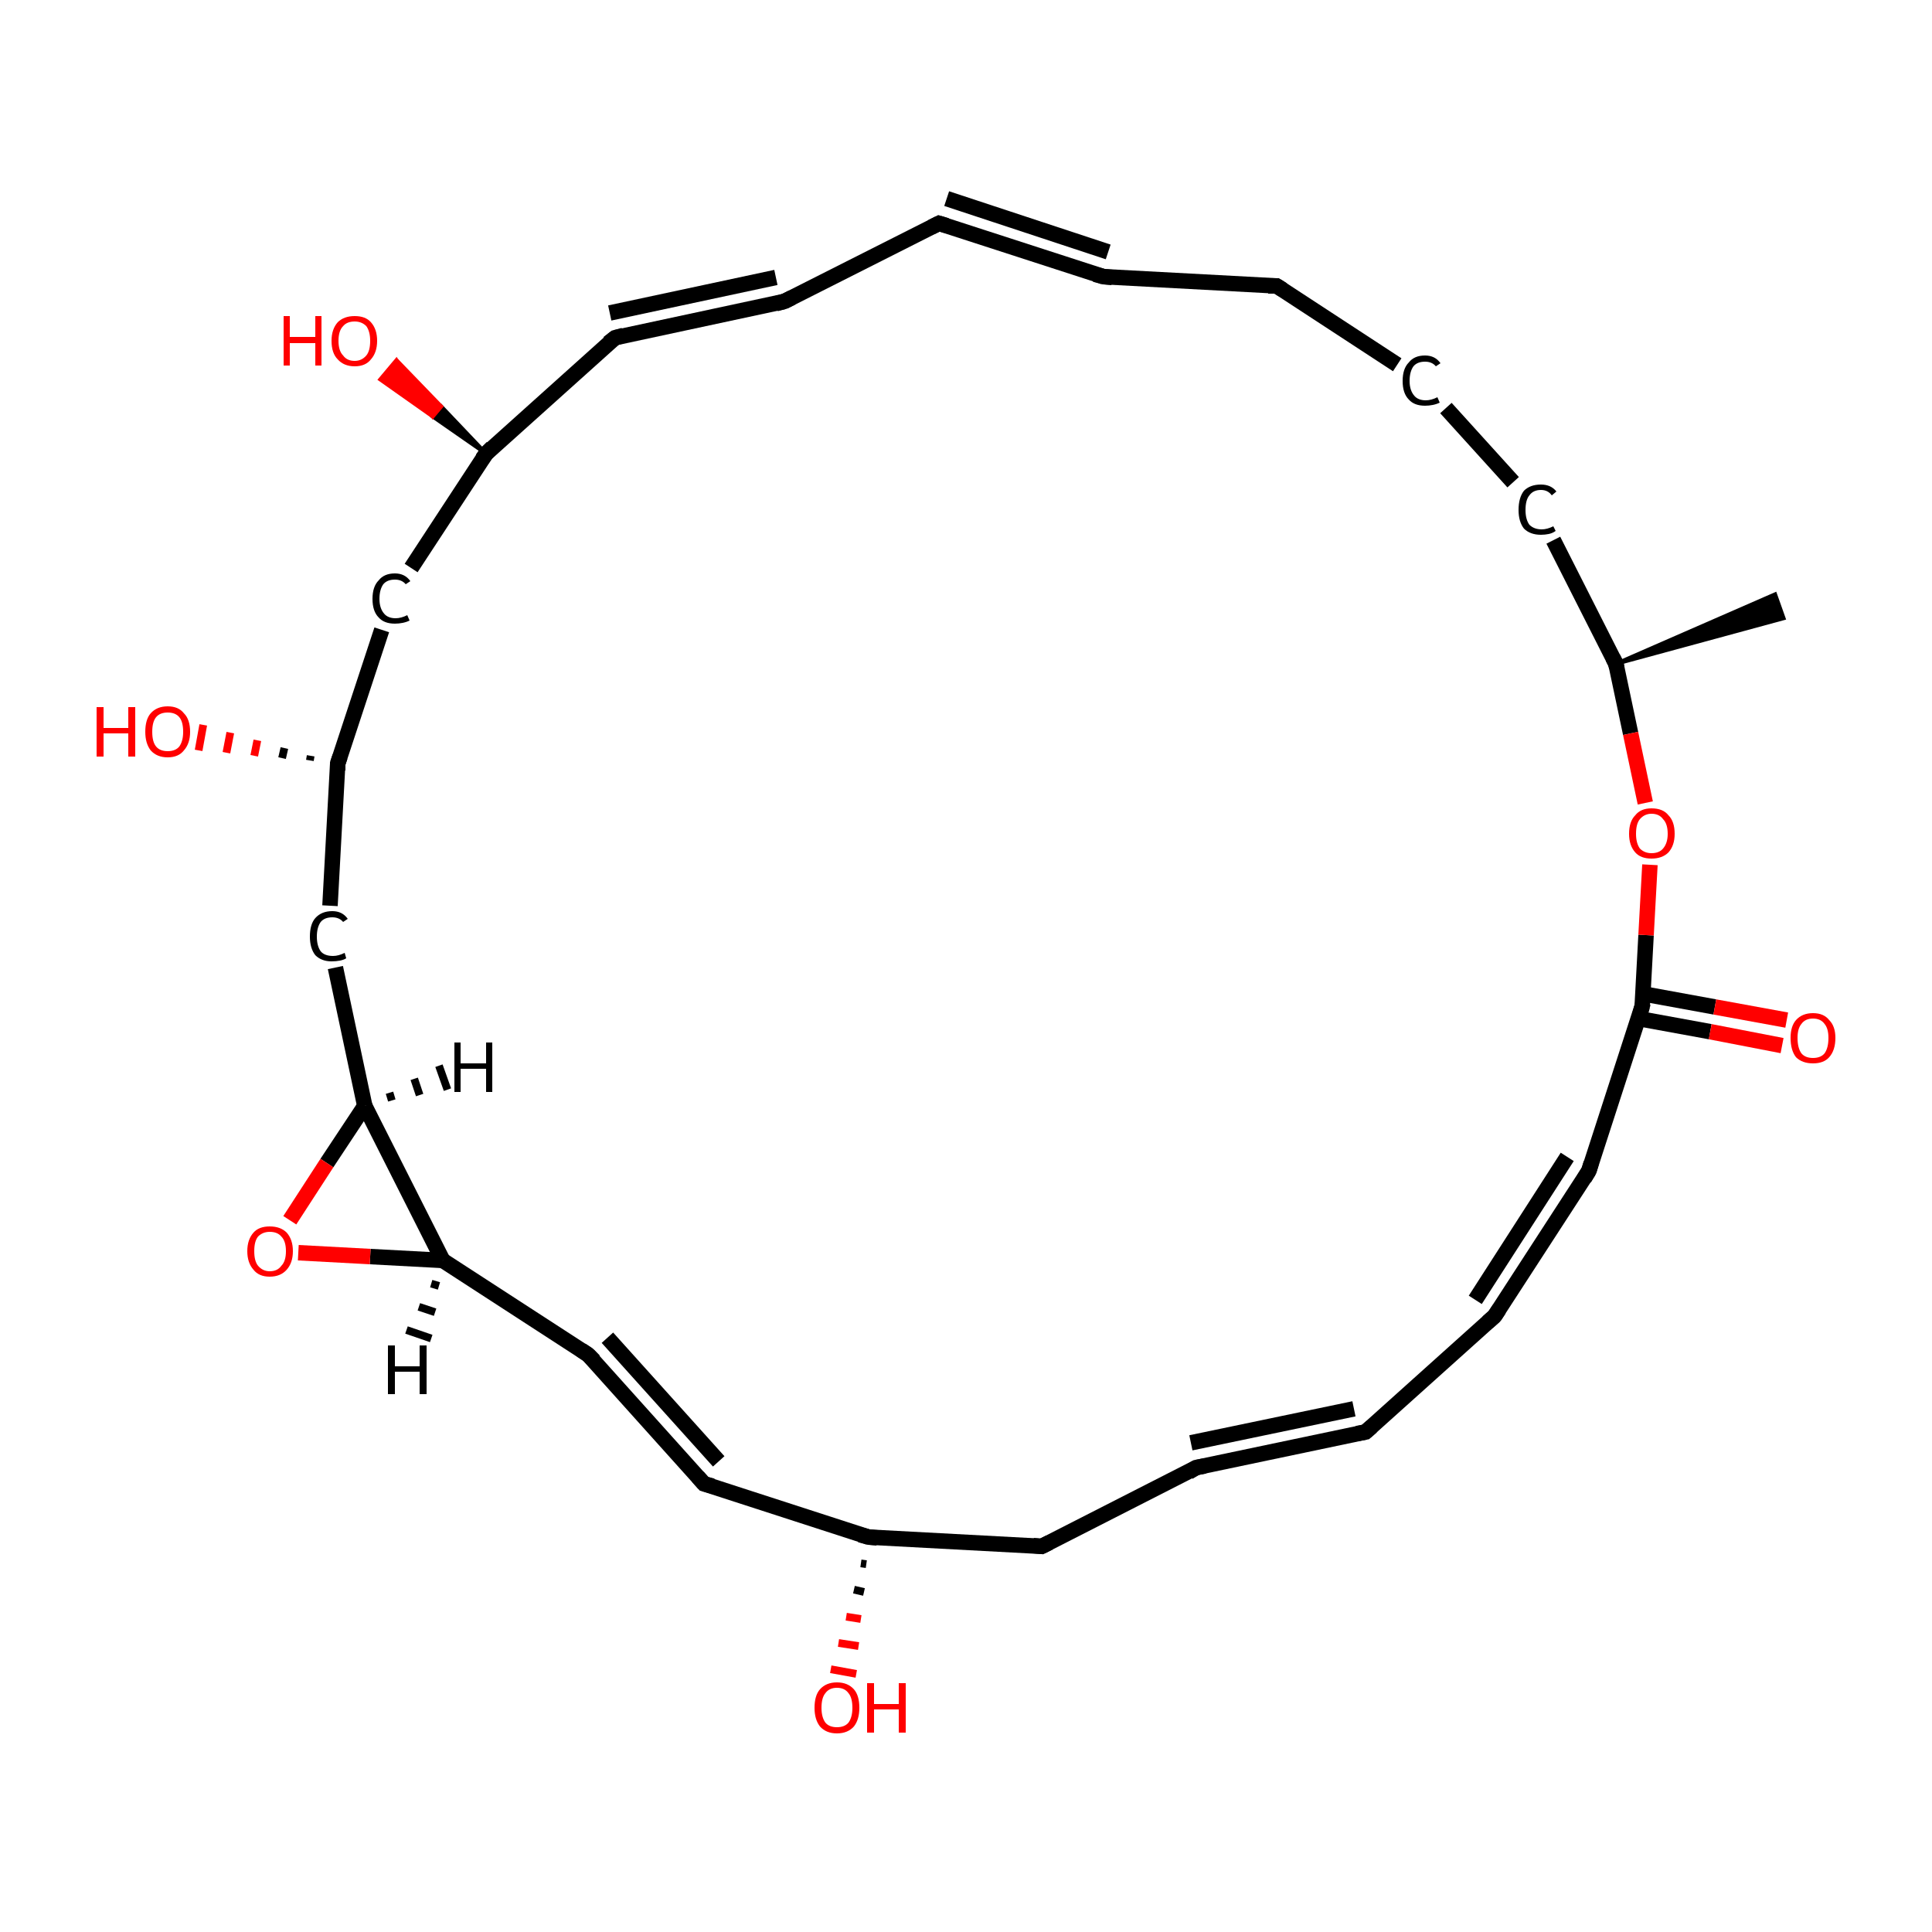 <?xml version='1.0' encoding='iso-8859-1'?>
<svg version='1.1' baseProfile='full'
              xmlns='http://www.w3.org/2000/svg'
                      xmlns:rdkit='http://www.rdkit.org/xml'
                      xmlns:xlink='http://www.w3.org/1999/xlink'
                  xml:space='preserve'
width='250px' height='250px' viewBox='0 0 250 250'>
<!-- END OF HEADER -->
<rect style='opacity:1.0;fill:#FFFFFF;stroke:none' width='250.0' height='250.0' x='0.0' y='0.0'> </rect>
<path class='bond-0 atom-17 atom-0' d='M 209.1,85.9 L 229.7,76.9 L 230.8,80.0 Z' style='fill:#000000;fill-rule:evenodd;fill-opacity:1;stroke:#000000;stroke-width:0.5px;stroke-linecap:butt;stroke-linejoin:miter;stroke-opacity:1;' />
<path class='bond-1 atom-1 atom-2' d='M 142.8,35.8 L 165.2,37.0' style='fill:none;fill-rule:evenodd;stroke:#000000;stroke-width:2.0px;stroke-linecap:butt;stroke-linejoin:miter;stroke-opacity:1' />
<path class='bond-2 atom-1 atom-3' d='M 142.8,35.8 L 121.5,28.9' style='fill:none;fill-rule:evenodd;stroke:#000000;stroke-width:2.0px;stroke-linecap:butt;stroke-linejoin:miter;stroke-opacity:1' />
<path class='bond-2 atom-1 atom-3' d='M 143.4,32.6 L 122.5,25.7' style='fill:none;fill-rule:evenodd;stroke:#000000;stroke-width:2.0px;stroke-linecap:butt;stroke-linejoin:miter;stroke-opacity:1' />
<path class='bond-3 atom-2 atom-5' d='M 165.2,37.0 L 180.8,47.2' style='fill:none;fill-rule:evenodd;stroke:#000000;stroke-width:2.0px;stroke-linecap:butt;stroke-linejoin:miter;stroke-opacity:1' />
<path class='bond-4 atom-3 atom-6' d='M 121.5,28.9 L 101.5,39.0' style='fill:none;fill-rule:evenodd;stroke:#000000;stroke-width:2.0px;stroke-linecap:butt;stroke-linejoin:miter;stroke-opacity:1' />
<path class='bond-5 atom-4 atom-7' d='M 176.7,185.3 L 154.8,189.9' style='fill:none;fill-rule:evenodd;stroke:#000000;stroke-width:2.0px;stroke-linecap:butt;stroke-linejoin:miter;stroke-opacity:1' />
<path class='bond-5 atom-4 atom-7' d='M 175.2,182.3 L 154.1,186.7' style='fill:none;fill-rule:evenodd;stroke:#000000;stroke-width:2.0px;stroke-linecap:butt;stroke-linejoin:miter;stroke-opacity:1' />
<path class='bond-6 atom-4 atom-8' d='M 176.7,185.3 L 193.4,170.3' style='fill:none;fill-rule:evenodd;stroke:#000000;stroke-width:2.0px;stroke-linecap:butt;stroke-linejoin:miter;stroke-opacity:1' />
<path class='bond-7 atom-5 atom-9' d='M 187.1,52.8 L 195.8,62.4' style='fill:none;fill-rule:evenodd;stroke:#000000;stroke-width:2.0px;stroke-linecap:butt;stroke-linejoin:miter;stroke-opacity:1' />
<path class='bond-8 atom-6 atom-11' d='M 101.5,39.0 L 79.6,43.7' style='fill:none;fill-rule:evenodd;stroke:#000000;stroke-width:2.0px;stroke-linecap:butt;stroke-linejoin:miter;stroke-opacity:1' />
<path class='bond-8 atom-6 atom-11' d='M 100.4,35.9 L 78.9,40.5' style='fill:none;fill-rule:evenodd;stroke:#000000;stroke-width:2.0px;stroke-linecap:butt;stroke-linejoin:miter;stroke-opacity:1' />
<path class='bond-9 atom-7 atom-10' d='M 154.8,189.9 L 134.8,200.1' style='fill:none;fill-rule:evenodd;stroke:#000000;stroke-width:2.0px;stroke-linecap:butt;stroke-linejoin:miter;stroke-opacity:1' />
<path class='bond-10 atom-8 atom-12' d='M 193.4,170.3 L 205.6,151.5' style='fill:none;fill-rule:evenodd;stroke:#000000;stroke-width:2.0px;stroke-linecap:butt;stroke-linejoin:miter;stroke-opacity:1' />
<path class='bond-10 atom-8 atom-12' d='M 190.9,168.2 L 202.8,149.7' style='fill:none;fill-rule:evenodd;stroke:#000000;stroke-width:2.0px;stroke-linecap:butt;stroke-linejoin:miter;stroke-opacity:1' />
<path class='bond-11 atom-9 atom-17' d='M 201.0,69.9 L 209.1,85.9' style='fill:none;fill-rule:evenodd;stroke:#000000;stroke-width:2.0px;stroke-linecap:butt;stroke-linejoin:miter;stroke-opacity:1' />
<path class='bond-12 atom-10 atom-18' d='M 134.8,200.1 L 112.4,198.9' style='fill:none;fill-rule:evenodd;stroke:#000000;stroke-width:2.0px;stroke-linecap:butt;stroke-linejoin:miter;stroke-opacity:1' />
<path class='bond-13 atom-11 atom-19' d='M 79.6,43.7 L 62.9,58.7' style='fill:none;fill-rule:evenodd;stroke:#000000;stroke-width:2.0px;stroke-linecap:butt;stroke-linejoin:miter;stroke-opacity:1' />
<path class='bond-14 atom-12 atom-23' d='M 205.6,151.5 L 212.5,130.2' style='fill:none;fill-rule:evenodd;stroke:#000000;stroke-width:2.0px;stroke-linecap:butt;stroke-linejoin:miter;stroke-opacity:1' />
<path class='bond-15 atom-13 atom-14' d='M 91.1,192.0 L 76.1,175.3' style='fill:none;fill-rule:evenodd;stroke:#000000;stroke-width:2.0px;stroke-linecap:butt;stroke-linejoin:miter;stroke-opacity:1' />
<path class='bond-15 atom-13 atom-14' d='M 93.0,189.1 L 78.6,173.1' style='fill:none;fill-rule:evenodd;stroke:#000000;stroke-width:2.0px;stroke-linecap:butt;stroke-linejoin:miter;stroke-opacity:1' />
<path class='bond-16 atom-13 atom-18' d='M 91.1,192.0 L 112.4,198.9' style='fill:none;fill-rule:evenodd;stroke:#000000;stroke-width:2.0px;stroke-linecap:butt;stroke-linejoin:miter;stroke-opacity:1' />
<path class='bond-17 atom-14 atom-21' d='M 76.1,175.3 L 57.3,163.1' style='fill:none;fill-rule:evenodd;stroke:#000000;stroke-width:2.0px;stroke-linecap:butt;stroke-linejoin:miter;stroke-opacity:1' />
<path class='bond-18 atom-15 atom-19' d='M 53.2,73.5 L 62.9,58.7' style='fill:none;fill-rule:evenodd;stroke:#000000;stroke-width:2.0px;stroke-linecap:butt;stroke-linejoin:miter;stroke-opacity:1' />
<path class='bond-19 atom-15 atom-20' d='M 49.4,81.5 L 43.7,98.8' style='fill:none;fill-rule:evenodd;stroke:#000000;stroke-width:2.0px;stroke-linecap:butt;stroke-linejoin:miter;stroke-opacity:1' />
<path class='bond-20 atom-16 atom-20' d='M 42.7,117.2 L 43.7,98.8' style='fill:none;fill-rule:evenodd;stroke:#000000;stroke-width:2.0px;stroke-linecap:butt;stroke-linejoin:miter;stroke-opacity:1' />
<path class='bond-21 atom-16 atom-22' d='M 43.4,125.2 L 47.2,143.1' style='fill:none;fill-rule:evenodd;stroke:#000000;stroke-width:2.0px;stroke-linecap:butt;stroke-linejoin:miter;stroke-opacity:1' />
<path class='bond-22 atom-17 atom-28' d='M 209.1,85.9 L 211.0,94.9' style='fill:none;fill-rule:evenodd;stroke:#000000;stroke-width:2.0px;stroke-linecap:butt;stroke-linejoin:miter;stroke-opacity:1' />
<path class='bond-22 atom-17 atom-28' d='M 211.0,94.9 L 212.9,103.9' style='fill:none;fill-rule:evenodd;stroke:#FF0000;stroke-width:2.0px;stroke-linecap:butt;stroke-linejoin:miter;stroke-opacity:1' />
<path class='bond-23 atom-18 atom-24' d='M 112.1,202.4 L 111.4,202.3' style='fill:none;fill-rule:evenodd;stroke:#000000;stroke-width:1.0px;stroke-linecap:butt;stroke-linejoin:miter;stroke-opacity:1' />
<path class='bond-23 atom-18 atom-24' d='M 111.8,206.0 L 110.5,205.7' style='fill:none;fill-rule:evenodd;stroke:#000000;stroke-width:1.0px;stroke-linecap:butt;stroke-linejoin:miter;stroke-opacity:1' />
<path class='bond-23 atom-18 atom-24' d='M 111.4,209.5 L 109.5,209.2' style='fill:none;fill-rule:evenodd;stroke:#FF0000;stroke-width:1.0px;stroke-linecap:butt;stroke-linejoin:miter;stroke-opacity:1' />
<path class='bond-23 atom-18 atom-24' d='M 111.1,213.0 L 108.5,212.6' style='fill:none;fill-rule:evenodd;stroke:#FF0000;stroke-width:1.0px;stroke-linecap:butt;stroke-linejoin:miter;stroke-opacity:1' />
<path class='bond-23 atom-18 atom-24' d='M 110.8,216.6 L 107.5,216.0' style='fill:none;fill-rule:evenodd;stroke:#FF0000;stroke-width:1.0px;stroke-linecap:butt;stroke-linejoin:miter;stroke-opacity:1' />
<path class='bond-24 atom-19 atom-25' d='M 62.9,58.7 L 56.0,53.9 L 57.1,52.6 Z' style='fill:#000000;fill-rule:evenodd;fill-opacity:1;stroke:#000000;stroke-width:0.5px;stroke-linecap:butt;stroke-linejoin:miter;stroke-opacity:1;' />
<path class='bond-24 atom-19 atom-25' d='M 56.0,53.9 L 51.3,46.6 L 49.2,49.1 Z' style='fill:#FF0000;fill-rule:evenodd;fill-opacity:1;stroke:#FF0000;stroke-width:0.5px;stroke-linecap:butt;stroke-linejoin:miter;stroke-opacity:1;' />
<path class='bond-24 atom-19 atom-25' d='M 56.0,53.9 L 57.1,52.6 L 51.3,46.6 Z' style='fill:#FF0000;fill-rule:evenodd;fill-opacity:1;stroke:#FF0000;stroke-width:0.5px;stroke-linecap:butt;stroke-linejoin:miter;stroke-opacity:1;' />
<path class='bond-25 atom-20 atom-26' d='M 40.1,98.4 L 40.2,97.8' style='fill:none;fill-rule:evenodd;stroke:#000000;stroke-width:1.0px;stroke-linecap:butt;stroke-linejoin:miter;stroke-opacity:1' />
<path class='bond-25 atom-20 atom-26' d='M 36.5,98.1 L 36.8,96.8' style='fill:none;fill-rule:evenodd;stroke:#000000;stroke-width:1.0px;stroke-linecap:butt;stroke-linejoin:miter;stroke-opacity:1' />
<path class='bond-25 atom-20 atom-26' d='M 32.9,97.8 L 33.3,95.8' style='fill:none;fill-rule:evenodd;stroke:#FF0000;stroke-width:1.0px;stroke-linecap:butt;stroke-linejoin:miter;stroke-opacity:1' />
<path class='bond-25 atom-20 atom-26' d='M 29.3,97.4 L 29.8,94.8' style='fill:none;fill-rule:evenodd;stroke:#FF0000;stroke-width:1.0px;stroke-linecap:butt;stroke-linejoin:miter;stroke-opacity:1' />
<path class='bond-25 atom-20 atom-26' d='M 25.7,97.1 L 26.3,93.8' style='fill:none;fill-rule:evenodd;stroke:#FF0000;stroke-width:1.0px;stroke-linecap:butt;stroke-linejoin:miter;stroke-opacity:1' />
<path class='bond-26 atom-21 atom-22' d='M 57.3,163.1 L 47.2,143.1' style='fill:none;fill-rule:evenodd;stroke:#000000;stroke-width:2.0px;stroke-linecap:butt;stroke-linejoin:miter;stroke-opacity:1' />
<path class='bond-27 atom-21 atom-29' d='M 57.3,163.1 L 47.9,162.6' style='fill:none;fill-rule:evenodd;stroke:#000000;stroke-width:2.0px;stroke-linecap:butt;stroke-linejoin:miter;stroke-opacity:1' />
<path class='bond-27 atom-21 atom-29' d='M 47.9,162.6 L 38.6,162.1' style='fill:none;fill-rule:evenodd;stroke:#FF0000;stroke-width:2.0px;stroke-linecap:butt;stroke-linejoin:miter;stroke-opacity:1' />
<path class='bond-28 atom-22 atom-29' d='M 47.2,143.1 L 42.3,150.5' style='fill:none;fill-rule:evenodd;stroke:#000000;stroke-width:2.0px;stroke-linecap:butt;stroke-linejoin:miter;stroke-opacity:1' />
<path class='bond-28 atom-22 atom-29' d='M 42.3,150.5 L 37.5,157.9' style='fill:none;fill-rule:evenodd;stroke:#FF0000;stroke-width:2.0px;stroke-linecap:butt;stroke-linejoin:miter;stroke-opacity:1' />
<path class='bond-29 atom-23 atom-27' d='M 212.0,131.8 L 221.3,133.5' style='fill:none;fill-rule:evenodd;stroke:#000000;stroke-width:2.0px;stroke-linecap:butt;stroke-linejoin:miter;stroke-opacity:1' />
<path class='bond-29 atom-23 atom-27' d='M 221.3,133.5 L 230.6,135.3' style='fill:none;fill-rule:evenodd;stroke:#FF0000;stroke-width:2.0px;stroke-linecap:butt;stroke-linejoin:miter;stroke-opacity:1' />
<path class='bond-29 atom-23 atom-27' d='M 212.6,128.6 L 221.9,130.3' style='fill:none;fill-rule:evenodd;stroke:#000000;stroke-width:2.0px;stroke-linecap:butt;stroke-linejoin:miter;stroke-opacity:1' />
<path class='bond-29 atom-23 atom-27' d='M 221.9,130.3 L 231.2,132.0' style='fill:none;fill-rule:evenodd;stroke:#FF0000;stroke-width:2.0px;stroke-linecap:butt;stroke-linejoin:miter;stroke-opacity:1' />
<path class='bond-30 atom-23 atom-28' d='M 212.5,130.2 L 213.0,121.0' style='fill:none;fill-rule:evenodd;stroke:#000000;stroke-width:2.0px;stroke-linecap:butt;stroke-linejoin:miter;stroke-opacity:1' />
<path class='bond-30 atom-23 atom-28' d='M 213.0,121.0 L 213.5,111.9' style='fill:none;fill-rule:evenodd;stroke:#FF0000;stroke-width:2.0px;stroke-linecap:butt;stroke-linejoin:miter;stroke-opacity:1' />
<path class='bond-31 atom-21 atom-30' d='M 56.8,166.4 L 55.8,166.1' style='fill:none;fill-rule:evenodd;stroke:#000000;stroke-width:1.0px;stroke-linecap:butt;stroke-linejoin:miter;stroke-opacity:1' />
<path class='bond-31 atom-21 atom-30' d='M 56.3,169.8 L 54.2,169.1' style='fill:none;fill-rule:evenodd;stroke:#000000;stroke-width:1.0px;stroke-linecap:butt;stroke-linejoin:miter;stroke-opacity:1' />
<path class='bond-31 atom-21 atom-30' d='M 55.8,173.2 L 52.6,172.1' style='fill:none;fill-rule:evenodd;stroke:#000000;stroke-width:1.0px;stroke-linecap:butt;stroke-linejoin:miter;stroke-opacity:1' />
<path class='bond-32 atom-22 atom-31' d='M 50.4,141.4 L 50.7,142.4' style='fill:none;fill-rule:evenodd;stroke:#000000;stroke-width:1.0px;stroke-linecap:butt;stroke-linejoin:miter;stroke-opacity:1' />
<path class='bond-32 atom-22 atom-31' d='M 53.6,139.6 L 54.3,141.7' style='fill:none;fill-rule:evenodd;stroke:#000000;stroke-width:1.0px;stroke-linecap:butt;stroke-linejoin:miter;stroke-opacity:1' />
<path class='bond-32 atom-22 atom-31' d='M 56.8,137.9 L 57.9,141.0' style='fill:none;fill-rule:evenodd;stroke:#000000;stroke-width:1.0px;stroke-linecap:butt;stroke-linejoin:miter;stroke-opacity:1' />
<path d='M 143.9,35.9 L 142.8,35.8 L 141.7,35.5' style='fill:none;stroke:#000000;stroke-width:2.0px;stroke-linecap:butt;stroke-linejoin:miter;stroke-opacity:1;' />
<path d='M 164.1,37.0 L 165.2,37.0 L 166.0,37.5' style='fill:none;stroke:#000000;stroke-width:2.0px;stroke-linecap:butt;stroke-linejoin:miter;stroke-opacity:1;' />
<path d='M 122.5,29.2 L 121.5,28.9 L 120.5,29.4' style='fill:none;stroke:#000000;stroke-width:2.0px;stroke-linecap:butt;stroke-linejoin:miter;stroke-opacity:1;' />
<path d='M 175.6,185.5 L 176.7,185.3 L 177.5,184.6' style='fill:none;stroke:#000000;stroke-width:2.0px;stroke-linecap:butt;stroke-linejoin:miter;stroke-opacity:1;' />
<path d='M 102.5,38.5 L 101.5,39.0 L 100.4,39.3' style='fill:none;stroke:#000000;stroke-width:2.0px;stroke-linecap:butt;stroke-linejoin:miter;stroke-opacity:1;' />
<path d='M 155.9,189.7 L 154.8,189.9 L 153.8,190.5' style='fill:none;stroke:#000000;stroke-width:2.0px;stroke-linecap:butt;stroke-linejoin:miter;stroke-opacity:1;' />
<path d='M 192.5,171.1 L 193.4,170.3 L 194.0,169.4' style='fill:none;stroke:#000000;stroke-width:2.0px;stroke-linecap:butt;stroke-linejoin:miter;stroke-opacity:1;' />
<path d='M 135.8,199.6 L 134.8,200.1 L 133.7,200.0' style='fill:none;stroke:#000000;stroke-width:2.0px;stroke-linecap:butt;stroke-linejoin:miter;stroke-opacity:1;' />
<path d='M 80.7,43.4 L 79.6,43.7 L 78.7,44.4' style='fill:none;stroke:#000000;stroke-width:2.0px;stroke-linecap:butt;stroke-linejoin:miter;stroke-opacity:1;' />
<path d='M 205.0,152.5 L 205.6,151.5 L 205.9,150.5' style='fill:none;stroke:#000000;stroke-width:2.0px;stroke-linecap:butt;stroke-linejoin:miter;stroke-opacity:1;' />
<path d='M 90.3,191.1 L 91.1,192.0 L 92.2,192.3' style='fill:none;stroke:#000000;stroke-width:2.0px;stroke-linecap:butt;stroke-linejoin:miter;stroke-opacity:1;' />
<path d='M 76.9,176.1 L 76.1,175.3 L 75.2,174.7' style='fill:none;stroke:#000000;stroke-width:2.0px;stroke-linecap:butt;stroke-linejoin:miter;stroke-opacity:1;' />
<path d='M 208.7,85.1 L 209.1,85.9 L 209.2,86.4' style='fill:none;stroke:#000000;stroke-width:2.0px;stroke-linecap:butt;stroke-linejoin:miter;stroke-opacity:1;' />
<path d='M 113.5,199.0 L 112.4,198.9 L 111.3,198.6' style='fill:none;stroke:#000000;stroke-width:2.0px;stroke-linecap:butt;stroke-linejoin:miter;stroke-opacity:1;' />
<path d='M 63.7,57.9 L 62.9,58.7 L 62.4,59.4' style='fill:none;stroke:#000000;stroke-width:2.0px;stroke-linecap:butt;stroke-linejoin:miter;stroke-opacity:1;' />
<path d='M 44.0,97.9 L 43.7,98.8 L 43.7,99.7' style='fill:none;stroke:#000000;stroke-width:2.0px;stroke-linecap:butt;stroke-linejoin:miter;stroke-opacity:1;' />
<path d='M 212.2,131.3 L 212.5,130.2 L 212.6,129.8' style='fill:none;stroke:#000000;stroke-width:2.0px;stroke-linecap:butt;stroke-linejoin:miter;stroke-opacity:1;' />
<path class='atom-5' d='M 181.5 49.3
Q 181.5 47.7, 182.3 46.9
Q 183.0 46.0, 184.4 46.0
Q 185.7 46.0, 186.4 47.0
L 185.8 47.4
Q 185.3 46.8, 184.4 46.8
Q 183.4 46.8, 182.9 47.4
Q 182.4 48.1, 182.4 49.3
Q 182.4 50.5, 183.0 51.2
Q 183.5 51.8, 184.5 51.8
Q 185.2 51.8, 186.0 51.4
L 186.3 52.1
Q 185.9 52.3, 185.4 52.4
Q 184.9 52.5, 184.4 52.5
Q 183.0 52.5, 182.3 51.7
Q 181.5 50.9, 181.5 49.3
' fill='#000000'/>
<path class='atom-9' d='M 196.5 66.0
Q 196.5 64.4, 197.2 63.5
Q 198.0 62.7, 199.4 62.7
Q 200.7 62.7, 201.4 63.6
L 200.8 64.1
Q 200.3 63.4, 199.4 63.4
Q 198.4 63.4, 197.9 64.1
Q 197.4 64.7, 197.4 66.0
Q 197.4 67.2, 197.9 67.9
Q 198.5 68.5, 199.5 68.5
Q 200.2 68.5, 201.0 68.1
L 201.3 68.7
Q 200.9 69.0, 200.4 69.1
Q 199.9 69.2, 199.4 69.2
Q 198.0 69.2, 197.2 68.4
Q 196.5 67.5, 196.5 66.0
' fill='#000000'/>
<path class='atom-15' d='M 48.2 77.5
Q 48.2 75.9, 49.0 75.1
Q 49.7 74.2, 51.1 74.2
Q 52.4 74.2, 53.1 75.2
L 52.5 75.6
Q 52.0 75.0, 51.1 75.0
Q 50.1 75.0, 49.6 75.6
Q 49.1 76.3, 49.1 77.5
Q 49.1 78.7, 49.7 79.4
Q 50.2 80.0, 51.2 80.0
Q 51.9 80.0, 52.7 79.6
L 53.0 80.3
Q 52.6 80.5, 52.1 80.6
Q 51.6 80.7, 51.1 80.7
Q 49.7 80.7, 49.0 79.9
Q 48.2 79.1, 48.2 77.5
' fill='#000000'/>
<path class='atom-16' d='M 40.1 121.2
Q 40.1 119.6, 40.8 118.8
Q 41.6 117.9, 43.0 117.9
Q 44.3 117.9, 45.0 118.9
L 44.4 119.3
Q 43.9 118.7, 43.0 118.7
Q 42.0 118.7, 41.5 119.3
Q 41.0 120.0, 41.0 121.2
Q 41.0 122.4, 41.5 123.1
Q 42.0 123.7, 43.1 123.7
Q 43.8 123.7, 44.6 123.3
L 44.8 124.0
Q 44.5 124.2, 44.0 124.3
Q 43.5 124.4, 42.9 124.4
Q 41.6 124.4, 40.8 123.6
Q 40.1 122.7, 40.1 121.2
' fill='#000000'/>
<path class='atom-24' d='M 105.4 221.0
Q 105.4 219.4, 106.1 218.6
Q 106.9 217.7, 108.3 217.7
Q 109.7 217.7, 110.5 218.6
Q 111.2 219.4, 111.2 221.0
Q 111.2 222.5, 110.5 223.4
Q 109.7 224.3, 108.3 224.3
Q 106.9 224.3, 106.1 223.4
Q 105.4 222.5, 105.4 221.0
M 108.3 223.5
Q 109.3 223.5, 109.8 222.9
Q 110.3 222.2, 110.3 221.0
Q 110.3 219.7, 109.8 219.1
Q 109.3 218.4, 108.3 218.4
Q 107.3 218.4, 106.8 219.1
Q 106.3 219.7, 106.3 221.0
Q 106.3 222.2, 106.8 222.9
Q 107.3 223.5, 108.3 223.5
' fill='#FF0000'/>
<path class='atom-24' d='M 112.2 217.8
L 113.1 217.8
L 113.1 220.5
L 116.3 220.5
L 116.3 217.8
L 117.2 217.8
L 117.2 224.2
L 116.3 224.2
L 116.3 221.2
L 113.1 221.2
L 113.1 224.2
L 112.2 224.2
L 112.2 217.8
' fill='#FF0000'/>
<path class='atom-25' d='M 36.7 40.9
L 37.5 40.9
L 37.5 43.6
L 40.8 43.6
L 40.8 40.9
L 41.6 40.9
L 41.6 47.3
L 40.8 47.3
L 40.8 44.4
L 37.5 44.4
L 37.5 47.3
L 36.7 47.3
L 36.7 40.9
' fill='#FF0000'/>
<path class='atom-25' d='M 42.9 44.1
Q 42.9 42.6, 43.7 41.7
Q 44.5 40.9, 45.9 40.9
Q 47.3 40.9, 48.0 41.7
Q 48.8 42.6, 48.8 44.1
Q 48.8 45.6, 48.0 46.5
Q 47.3 47.4, 45.9 47.4
Q 44.5 47.4, 43.7 46.5
Q 42.9 45.7, 42.9 44.1
M 45.9 46.7
Q 46.8 46.7, 47.4 46.0
Q 47.9 45.4, 47.9 44.1
Q 47.9 42.9, 47.4 42.2
Q 46.8 41.6, 45.9 41.6
Q 44.9 41.6, 44.4 42.2
Q 43.8 42.8, 43.8 44.1
Q 43.8 45.4, 44.4 46.0
Q 44.9 46.7, 45.9 46.7
' fill='#FF0000'/>
<path class='atom-26' d='M 12.5 91.5
L 13.4 91.5
L 13.4 94.2
L 16.6 94.2
L 16.6 91.5
L 17.5 91.5
L 17.5 97.9
L 16.6 97.9
L 16.6 94.9
L 13.4 94.9
L 13.4 97.9
L 12.5 97.9
L 12.5 91.5
' fill='#FF0000'/>
<path class='atom-26' d='M 18.8 94.7
Q 18.8 93.1, 19.5 92.3
Q 20.3 91.4, 21.7 91.4
Q 23.1 91.4, 23.8 92.3
Q 24.6 93.1, 24.6 94.7
Q 24.6 96.2, 23.8 97.1
Q 23.1 98.0, 21.7 98.0
Q 20.3 98.0, 19.5 97.1
Q 18.8 96.2, 18.8 94.7
M 21.7 97.2
Q 22.7 97.2, 23.2 96.6
Q 23.7 95.9, 23.7 94.7
Q 23.7 93.4, 23.2 92.8
Q 22.7 92.2, 21.7 92.2
Q 20.7 92.2, 20.2 92.8
Q 19.7 93.4, 19.7 94.7
Q 19.7 96.0, 20.2 96.6
Q 20.7 97.2, 21.7 97.2
' fill='#FF0000'/>
<path class='atom-27' d='M 231.7 134.3
Q 231.7 132.8, 232.4 132.0
Q 233.2 131.1, 234.6 131.1
Q 236.0 131.1, 236.7 132.0
Q 237.5 132.8, 237.5 134.3
Q 237.5 135.9, 236.7 136.8
Q 236.0 137.6, 234.6 137.6
Q 233.2 137.6, 232.4 136.8
Q 231.7 135.9, 231.7 134.3
M 234.6 136.9
Q 235.6 136.9, 236.1 136.3
Q 236.6 135.6, 236.6 134.3
Q 236.6 133.1, 236.1 132.5
Q 235.6 131.8, 234.6 131.8
Q 233.6 131.8, 233.1 132.5
Q 232.6 133.1, 232.6 134.3
Q 232.6 135.6, 233.1 136.3
Q 233.6 136.9, 234.6 136.9
' fill='#FF0000'/>
<path class='atom-28' d='M 210.8 107.9
Q 210.8 106.3, 211.6 105.5
Q 212.3 104.6, 213.7 104.6
Q 215.2 104.6, 215.9 105.5
Q 216.7 106.3, 216.7 107.9
Q 216.7 109.4, 215.9 110.3
Q 215.1 111.1, 213.7 111.1
Q 212.3 111.1, 211.6 110.3
Q 210.8 109.4, 210.8 107.9
M 213.7 110.4
Q 214.7 110.4, 215.2 109.8
Q 215.8 109.1, 215.8 107.9
Q 215.8 106.6, 215.2 106.0
Q 214.7 105.3, 213.7 105.3
Q 212.8 105.3, 212.2 106.0
Q 211.7 106.6, 211.7 107.9
Q 211.7 109.1, 212.2 109.8
Q 212.8 110.4, 213.7 110.4
' fill='#FF0000'/>
<path class='atom-29' d='M 32.0 161.9
Q 32.0 160.4, 32.8 159.5
Q 33.5 158.7, 34.9 158.7
Q 36.3 158.7, 37.1 159.5
Q 37.9 160.4, 37.9 161.9
Q 37.9 163.4, 37.1 164.3
Q 36.3 165.2, 34.9 165.2
Q 33.5 165.2, 32.8 164.3
Q 32.0 163.4, 32.0 161.9
M 34.9 164.5
Q 35.9 164.5, 36.4 163.8
Q 37.0 163.2, 37.0 161.9
Q 37.0 160.6, 36.4 160.0
Q 35.9 159.4, 34.9 159.4
Q 34.0 159.4, 33.4 160.0
Q 32.9 160.6, 32.9 161.9
Q 32.9 163.2, 33.4 163.8
Q 34.0 164.5, 34.9 164.5
' fill='#FF0000'/>
<path class='atom-30' d='M 50.2 174.1
L 51.1 174.1
L 51.1 176.8
L 54.3 176.8
L 54.3 174.1
L 55.2 174.1
L 55.2 180.4
L 54.3 180.4
L 54.3 177.5
L 51.1 177.5
L 51.1 180.4
L 50.2 180.4
L 50.2 174.1
' fill='#000000'/>
<path class='atom-31' d='M 58.8 134.9
L 59.6 134.9
L 59.6 137.6
L 62.9 137.6
L 62.9 134.9
L 63.7 134.9
L 63.7 141.3
L 62.9 141.3
L 62.9 138.3
L 59.6 138.3
L 59.6 141.3
L 58.8 141.3
L 58.8 134.9
' fill='#000000'/>
</svg>
